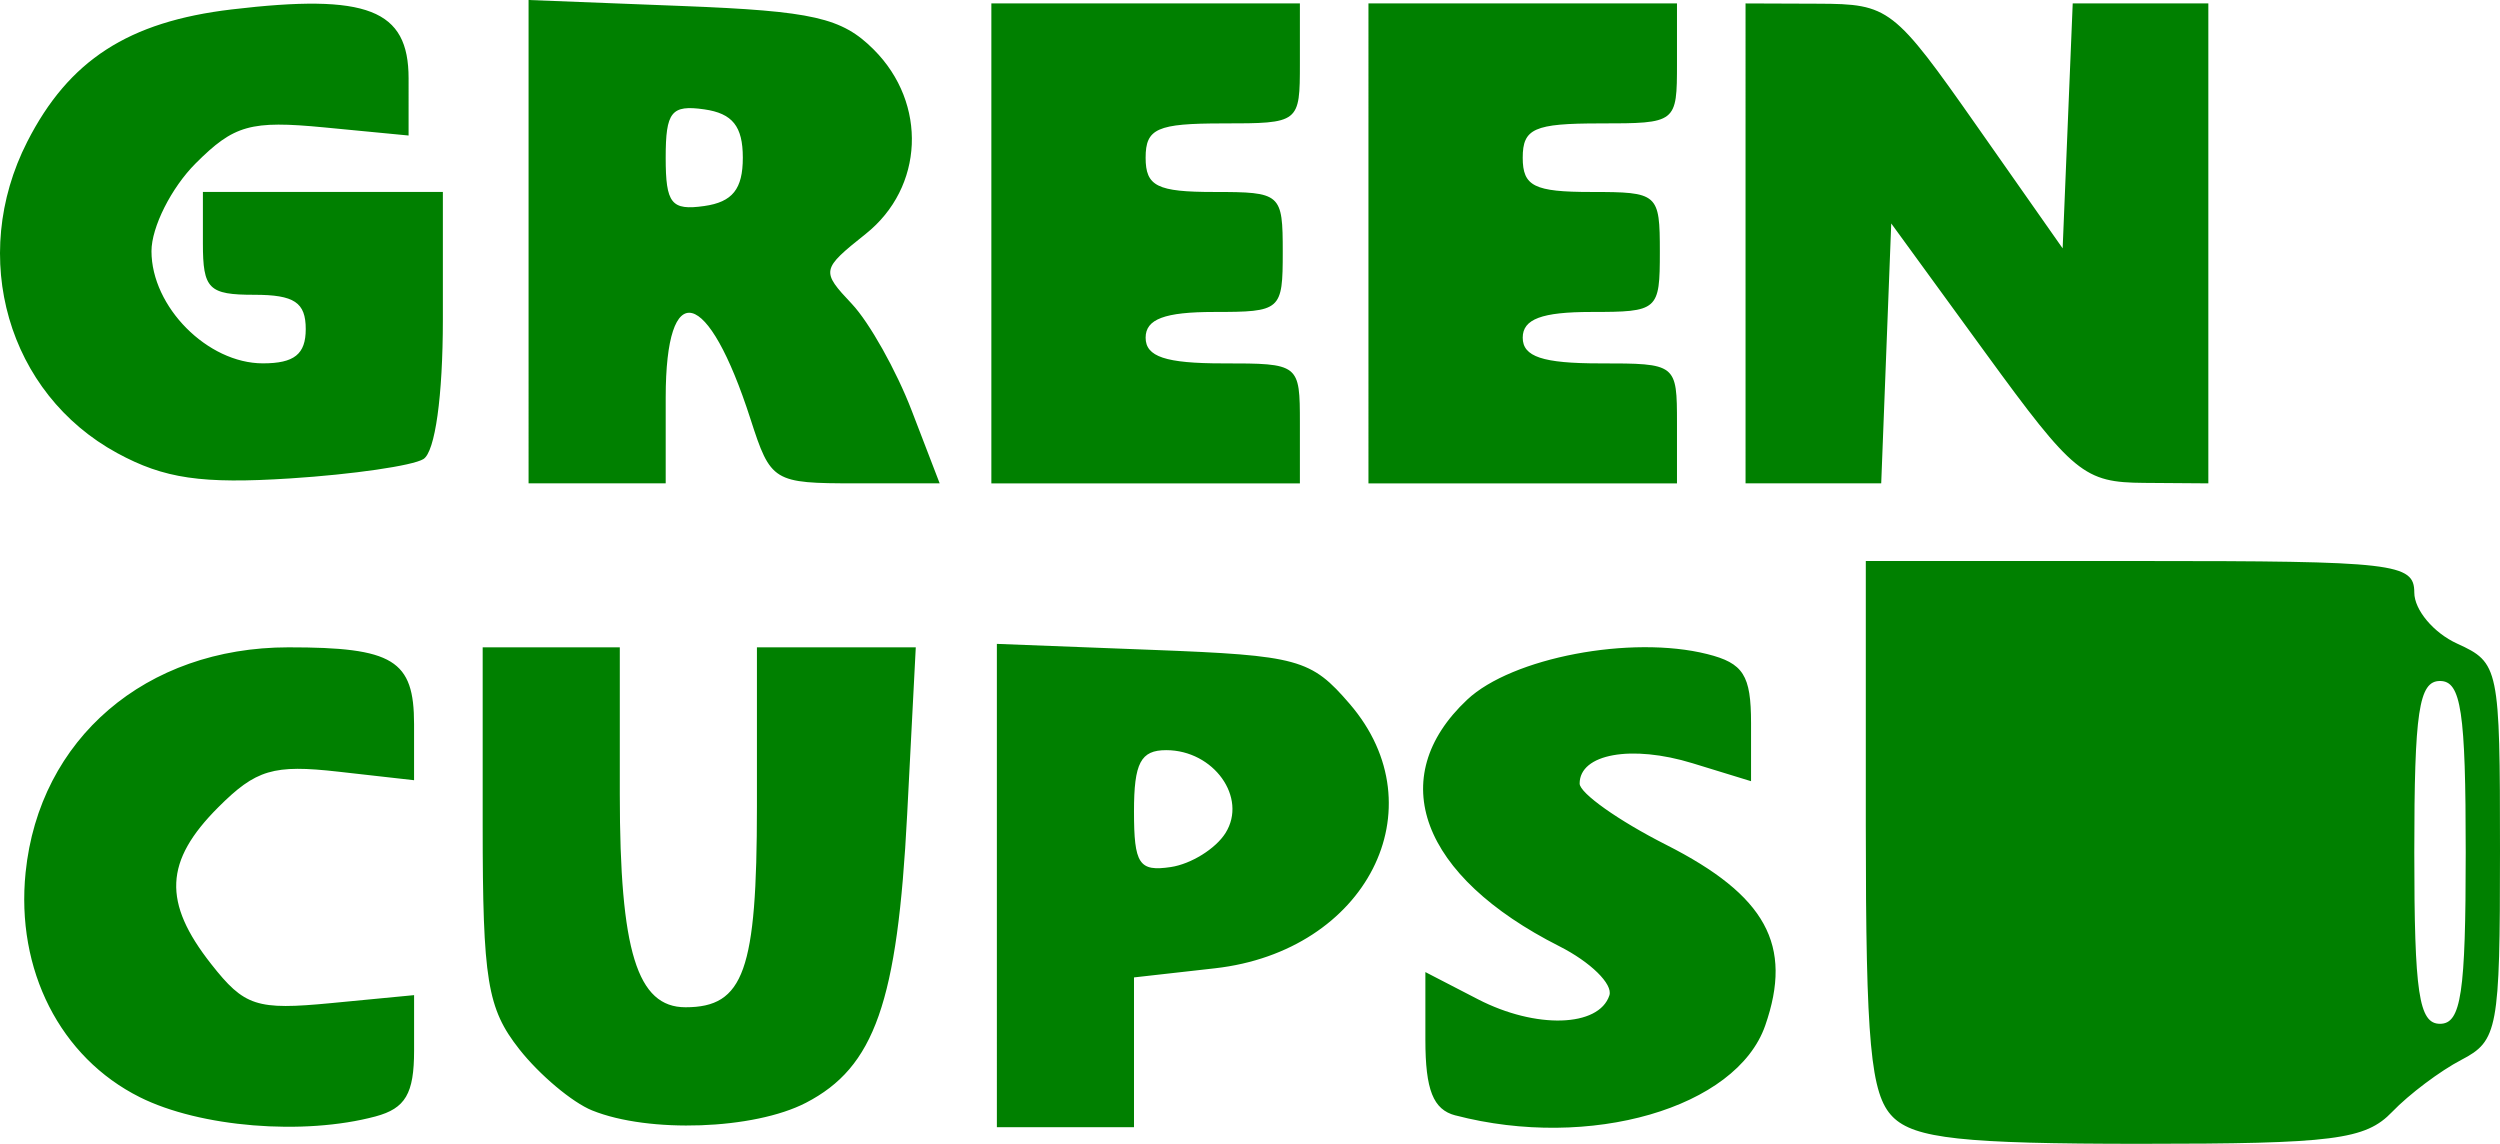 <?xml version="1.0" encoding="UTF-8" standalone="no"?>
<!-- Created with Inkscape (http://www.inkscape.org/) -->

<svg
   version="1.1"
   id="svg1"
   width="116.683"
   height="53.384"
   viewBox="0 0 116.683 53.384"
   sodipodi:docname="logo_greencups.svg"
   inkscape:version="1.3.2 (091e20e, 2023-11-25, custom)"
   xmlns:inkscape="http://www.inkscape.org/namespaces/inkscape"
   xmlns:sodipodi="http://sodipodi.sourceforge.net/DTD/sodipodi-0.dtd"
   xmlns="http://www.w3.org/2000/svg"
   xmlns:svg="http://www.w3.org/2000/svg">
  <defs
     id="defs1" />
  <sodipodi:namedview
     id="namedview1"
     pagecolor="#ffffff"
     bordercolor="#000000"
     borderopacity="0.25"
     inkscape:showpageshadow="2"
     inkscape:pageopacity="0.0"
     inkscape:pagecheckerboard="0"
     inkscape:deskcolor="#d1d1d1"
     inkscape:zoom="3.6270492"
     inkscape:cx="150.25989"
     inkscape:cy="24.675706"
     inkscape:window-width="1920"
     inkscape:window-height="991"
     inkscape:window-x="-9"
     inkscape:window-y="-9"
     inkscape:window-maximized="1"
     inkscape:current-layer="g2" />
  <g
     inkscape:groupmode="layer"
     inkscape:label="Image"
     id="g1"
     transform="translate(-3.136,-4.889)">
    <g
       id="g2">
      <path
         style="fill:#008000"
         d="m 91.476,57.016 c -1.034,-1.034 -1.257,-3.446 -1.257,-13.6 V 31.073 h 12.8 c 11.894,0 12.8,0.104 12.8,1.472 0,0.809 0.9,1.882 2,2.383 1.957,0.892 2,1.102 2,9.7 0,8.304 -0.099,8.841 -1.8,9.726 -0.99,0.515 -2.444,1.608 -3.231,2.428 -1.251,1.304 -2.726,1.492 -11.743,1.492 -8.308,0 -10.556,-0.244 -11.569,-1.257 z m 26.743,-12.343 c 0,-6.578 -0.213,-8 -1.2,-8 -0.987,0 -1.2,1.422 -1.2,8 0,6.578 0.213,8 1.2,8 0.987,0 1.2,-1.422 1.2,-8 z M 8.606,26.036 c -5.104,-2.777 -6.945,-9.145 -4.199,-14.531 1.941,-3.807 4.719,-5.604 9.543,-6.176 6.338,-0.751 8.256,-0.004 8.256,3.217 V 11.214 l -3.94,-0.379 c -3.439,-0.33 -4.202,-0.117 -6,1.681 -1.134,1.134 -2.06,2.975 -2.06,4.096 0,2.599 2.619,5.236 5.2,5.236 1.467,0 2,-0.427 2,-1.6 0,-1.244 -0.533,-1.6 -2.4,-1.6 -2.133,0 -2.4,-0.267 -2.4,-2.4 v -2.4 h 5.6 5.6 v 5.953 c 0,3.582 -0.362,6.177 -0.909,6.515 -0.5,0.309 -3.29,0.715 -6.2,0.902 -4.151,0.267 -5.894,0.013 -8.091,-1.182 z M 27.806,16.169 V 4.889 l 7.179,0.28 c 6.104,0.238 7.441,0.542 8.933,2.035 2.512,2.513 2.341,6.435 -0.374,8.6 -2.08,1.659 -2.095,1.734 -0.647,3.271 0.815,0.865 2.07,3.103 2.789,4.973 l 1.307,3.4 h -3.931 c -3.838,0 -3.954,-0.071 -4.898,-3 -1.989,-6.176 -3.958,-6.674 -3.958,-1 v 4 h -3.2 -3.2 z m 10,-3.92 c 0,-1.465 -0.482,-2.068 -1.8,-2.256 -1.539,-0.219 -1.8,0.109 -1.8,2.256 0,2.147 0.261,2.474 1.8,2.256 1.318,-0.187 1.8,-0.791 1.8,-2.256 z m 11.6,4 V 5.049 h 7.2 7.2 v 2.8 c 0,2.785 -0.019,2.8 -3.6,2.8 -3.067,0 -3.6,0.237 -3.6,1.6 0,1.333 0.533,1.6 3.2,1.6 3.124,0 3.2,0.067 3.2,2.8 0,2.733 -0.076,2.8 -3.2,2.8 -2.311,0 -3.2,0.333 -3.2,1.2 0,0.889 0.933,1.2 3.6,1.2 3.581,0 3.6,0.015 3.6,2.8 v 2.8 h -7.2 -7.2 z m 17.6,0 V 5.049 h 7.2 7.2 v 2.8 c 0,2.785 -0.019,2.8 -3.6,2.8 -3.067,0 -3.6,0.237 -3.6,1.6 0,1.333 0.533,1.6 3.2,1.6 3.124,0 3.2,0.067 3.2,2.8 0,2.733 -0.076,2.8 -3.2,2.8 -2.311,0 -3.2,0.333 -3.2,1.2 0,0.889 0.933,1.2 3.6,1.2 3.581,0 3.6,0.015 3.6,2.8 v 2.8 h -7.2 -7.2 z m 17.6,0 V 5.049 l 3.4,0.013 c 3.303,0.013 3.514,0.175 7.4,5.716 l 4,5.703 0.235,-5.716 0.235,-5.716 h 3.165 3.165 v 11.2 11.2 l -3,-0.022 c -2.805,-0.021 -3.286,-0.415 -7.4,-6.065 l -4.4,-6.043 -0.234,6.065 -0.234,6.065 h -3.166 -3.166 z M 9.663,56.099 c -3.718,-1.857 -5.795,-5.944 -5.332,-10.49 0.636,-6.241 5.613,-10.505 12.266,-10.507 4.897,-0.002 5.865,0.59 5.865,3.586 v 2.616 l -3.539,-0.399 c -3.03,-0.342 -3.836,-0.102 -5.6,1.662 -2.514,2.514 -2.601,4.431 -0.332,7.315 1.556,1.979 2.114,2.16 5.6,1.825 l 3.872,-0.372 v 2.589 c 0,2.009 -0.403,2.697 -1.8,3.072 -3.36,0.901 -8.19,0.507 -11,-0.897 z M 30.774,56.717 c -0.929,-0.375 -2.459,-1.661 -3.4,-2.857 -1.497,-1.904 -1.71,-3.207 -1.71,-10.467 v -8.292 h 3.2 3.2 v 6.853 c 0,7.327 0.808,9.947 3.068,9.947 2.725,0 3.332,-1.705 3.332,-9.36 v -7.44 h 3.707 3.707 l -0.402,7.8 c -0.451,8.764 -1.518,11.8 -4.728,13.46 -2.419,1.251 -7.325,1.426 -9.973,0.356 z M 49.663,46.221 V 34.941 l 7.27,0.28 c 6.812,0.262 7.391,0.421 9.2,2.524 4.185,4.866 0.779,11.541 -6.296,12.338 l -3.774,0.425 v 3.496 3.496 h -3.2 -3.2 z m 10.672,-2.453 c 1.035,-1.652 -0.551,-3.867 -2.77,-3.867 -1.189,0 -1.502,0.595 -1.502,2.856 0,2.467 0.234,2.821 1.718,2.6 0.945,-0.141 2.094,-0.855 2.554,-1.589 z m 10.728,13.181 c -1.035,-0.271 -1.4,-1.189 -1.4,-3.528 v -3.162 l 2.454,1.269 c 2.697,1.394 5.644,1.307 6.134,-0.181 0.173,-0.524 -0.879,-1.556 -2.337,-2.294 -6.469,-3.271 -8.184,-7.859 -4.301,-11.507 2.091,-1.965 7.65,-3.022 11.202,-2.13 1.693,0.425 2.048,0.984 2.048,3.224 v 2.71 l -2.73,-0.838 c -2.85,-0.875 -5.27,-0.439 -5.27,0.949 0,0.446 1.814,1.731 4.031,2.854 4.669,2.366 5.94,4.682 4.63,8.44 -1.342,3.849 -8.185,5.832 -14.461,4.192 z"
         id="path1"
         sodipodi:nodetypes="sscssssssssssssssssscssssssscccssssccssssscscsccccsssssccccsssssssssccccccccsssssssssccccccsscccccccssccccccsssscsssscsssssscccssscccsssccsssccccccssssssscsssssscsssss" />
    </g>
  </g>
</svg>
